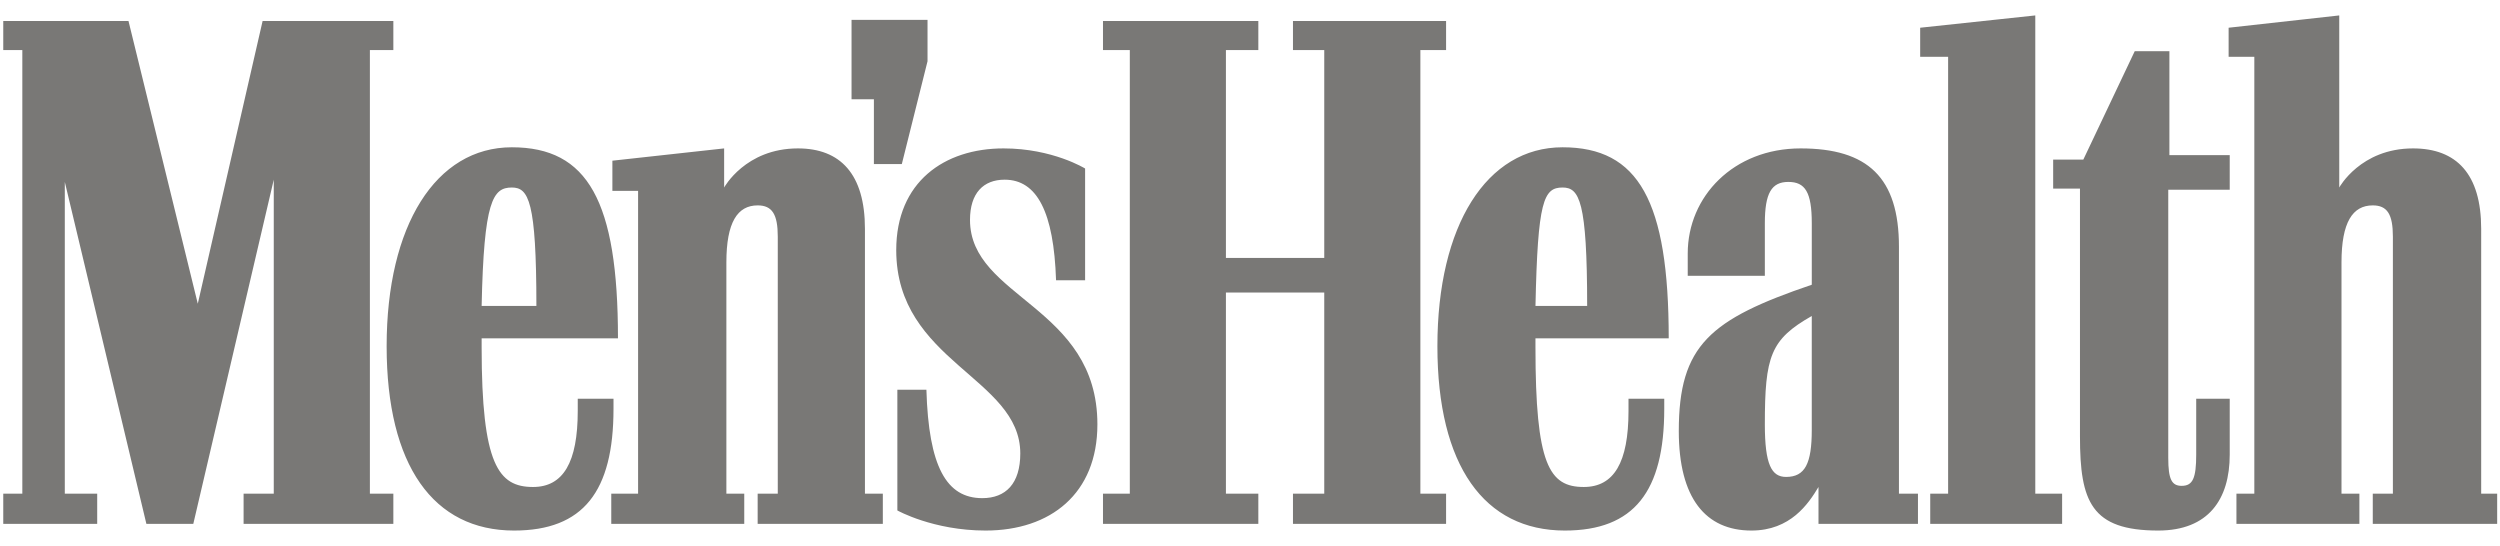 <svg width="174" height="38" viewBox="0 0 174 38" fill="none" xmlns="http://www.w3.org/2000/svg">
<g clip-path="url(#clip0_2058_1784)">
<g clip-path="url(#clip1_2058_1784)">
<g clip-path="url(#clip2_2058_1784)">
<path d="M59.267 6.907H60.823V11.418H62.767L64.556 4.263V1.385H59.267V6.907ZM35.622 13.051C36.789 13.051 37.333 13.984 37.333 21.295H33.522C33.677 13.984 34.3 13.051 35.622 13.051ZM42.7 27.75H40.211V28.605C40.211 32.183 39.199 33.894 37.099 33.894C34.688 33.894 33.522 32.338 33.522 24.172V23.55H43.011C43.011 13.984 40.911 10.251 35.622 10.251C30.333 10.251 26.91 15.695 26.91 24.095C26.91 32.416 30.177 36.926 35.777 36.926C40.6 36.926 42.7 34.205 42.7 28.45L42.7 27.75ZM108.754 13.051C109.922 13.051 110.466 13.984 110.466 21.295H106.869C107.024 13.984 107.432 13.051 108.754 13.051ZM115.832 27.75H113.344V28.605C113.344 32.183 112.333 33.894 110.232 33.894C107.821 33.894 106.868 32.338 106.868 24.172V23.55H116.143C116.143 13.984 114.044 10.251 108.754 10.251C103.465 10.251 100.043 15.695 100.043 24.095C100.043 32.416 103.31 36.926 108.91 36.926C113.732 36.926 115.832 34.205 115.832 28.45V27.75ZM150.212 36.926C153.712 36.926 155.189 34.749 155.189 31.638V27.75H152.856V31.638C152.856 33.272 152.623 33.815 151.845 33.815C151.145 33.815 150.911 33.349 150.911 31.871V13.206H155.189V10.796H150.99V3.563H148.578L145 11.106H142.9V13.128H144.766V30.393C144.767 34.904 145.545 36.926 150.212 36.926ZM132.167 17.173C132.167 12.351 129.989 10.329 125.322 10.329C120.655 10.329 117.466 13.673 117.466 17.64V19.195H122.833V15.539C122.833 13.44 123.3 12.662 124.467 12.662C125.634 12.662 126.1 13.362 126.1 15.539V19.817C119.022 22.227 116.844 24.017 116.844 30.005C116.844 34.671 118.71 36.926 121.9 36.926C124.623 36.926 125.867 35.06 126.567 33.894V36.46H133.49V34.36H132.167V17.173ZM172.69 34.36V15.928C172.69 12.117 170.979 10.329 167.946 10.329C164.289 10.329 162.812 13.051 162.812 13.051V1.074L155.112 1.93V3.952H156.901V34.36H155.656V36.46H164.213V34.36H162.968V18.261C162.968 15.462 163.745 14.295 165.145 14.295C166.156 14.295 166.545 14.917 166.545 16.473V34.36H165.145V36.46H174.401V34.36H172.69ZM126.099 21.994V29.927C126.099 32.26 125.633 33.194 124.311 33.194C123.3 33.194 122.833 32.338 122.833 29.538C122.833 24.794 123.222 23.628 126.099 21.994ZM98.858 34.36V3.485H100.647V1.463H89.991V3.485H92.168V17.95H85.324V3.485H87.58V1.463H76.768V3.485H78.635V34.359H76.768V36.459H87.58V34.359H85.324V20.361H92.168V34.36H89.991V36.46H100.647V34.36H98.858ZM141.656 34.36V1.074L133.644 1.93V3.952H135.589V34.36H134.344V36.46H143.523V34.36H141.656ZM76.379 29.538C76.379 21.295 67.512 20.75 67.512 15.306C67.512 13.44 68.445 12.506 69.923 12.506C72.179 12.506 73.346 14.762 73.501 19.505H75.523V11.729C75.523 11.729 73.267 10.329 69.845 10.329C65.723 10.329 62.378 12.662 62.378 17.406C62.378 25.183 71.012 26.272 71.012 31.56C71.012 33.66 70.001 34.671 68.367 34.671C65.878 34.671 64.633 32.494 64.478 27.127H62.456V35.527C62.456 35.527 64.945 36.926 68.6 36.926C73.112 36.926 76.379 34.36 76.379 29.538ZM25.744 34.36V3.485H27.377V1.463H18.277L13.766 21.139L8.943 1.463H-0.391V3.485H1.554V34.359H-0.391V36.459H6.765V34.359H4.51V12.662L10.188 36.459H13.454L19.054 12.506V34.359H16.954V36.459H27.377V34.359L25.744 34.36ZM60.2 34.36V15.928C60.2 12.117 58.49 10.329 55.534 10.329C51.878 10.329 50.4 13.051 50.4 13.051V10.329L42.622 11.184V13.284H44.411V34.36H42.544V36.46H51.8V34.36H50.556V18.261C50.556 15.462 51.334 14.295 52.733 14.295C53.745 14.295 54.133 14.917 54.133 16.473V34.36H52.733V36.46H61.445V34.36H60.2Z" fill="#797876"/>
</g>
</g>
</g>
<defs>
<clipPath id="clip0_2058_1784">
<rect width="173.576" height="36.394" fill="white" transform="translate(0.227 0.803)"/>
</clipPath>
<clipPath id="clip1_2058_1784">
<rect width="173.576" height="36.394" fill="white" transform="translate(0.227 0.803)"/>
</clipPath>
<clipPath id="clip2_2058_1784">
<rect width="174.987" height="36.691" fill="white" transform="translate(-0.477 0.654)"/>
</clipPath>
</defs>
</svg>
